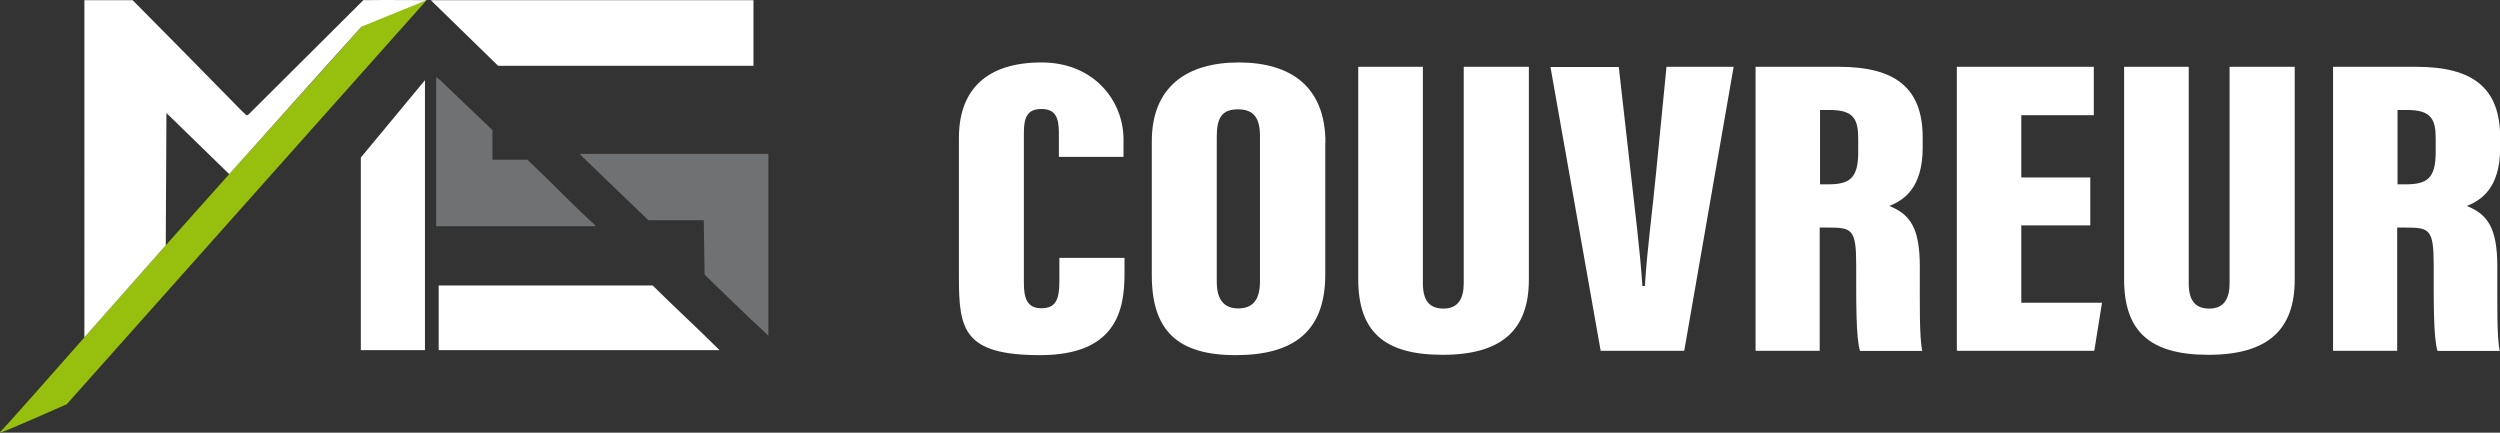 <svg xmlns="http://www.w3.org/2000/svg" id="Calque_1" viewBox="0 0 1493.1 258.4"><rect x="0" y="0" width="1493.1" height="258.4" fill="#333333" stroke="none"/><g><path d="M254.8.1L39.9,241.4S3.1,257.8,0,258.4v-.4c.9-.3,34.5-38.5,50.4-56.5s32.5-36.9,48.6-55c12.5-14,25.3-28.5,37.9-42.5,26.1-29.3,52.9-58.6,79-88.1,3.1-2.6,6.8-4.1,10.4-5.7C233.4,7.1,254.8.1,254.8.1Z" fill="#96bf0e"></path><path d="M215.9,15.9s-52.9,58.8-79,88.1l-37.5-36.5-.4,79c-16.2,18.2-32.4,36.8-48.6,55V.1h28.8c20.9,21.1,41.6,42,62.4,63.3.8.8,5.3,5.5,5.9,5.5l.9-.5L217,.1c11.4-.2,37.8,0,37.8,0l-38.9,15.8Z" fill="#fff"></path><polygon points="450 .1 450 39.3 297.5 39.3 257.3 .1 450 .1" fill="#fff"></polygon><path d="M429.6,209.1h-167.6v-38.6h127.8c13.1,13,26.8,25.5,39.9,38.6Z" fill="#fff"></path><path d="M458.9,91.8v108.7c-12.9-11.9-38.1-36.5-38.1-36.5l-.5-32.5h-33.1s-26.5-25.5-39.7-38.2c-.4-.4-1-.8-.9-1.4h112.2Z" fill="#707173"></path><polygon points="253.8 209.1 215.5 209.1 215.5 94.1 253.8 47.9 253.8 209.1" fill="#fff"></polygon><path d="M260.6,46.1l2.1,1.6,31.4,30v17.7h20.9c13.5,12.7,26.3,26.2,40,38.7.3.3.8.3.6,1h-95.1V46.1Z" fill="#707173"></path></g><g><path d="M671.6,154.2v9.2c0,21.4-4.6,48.7-50.4,48.7s-48.5-15.3-48.5-46.5v-83.2c0-29.5,17.3-45.1,49.3-45.1s49,23.6,49,45.8v10.6h-38.6v-14.5c0-9.3-2.3-14.1-10.4-14.1s-10.5,4.5-10.5,14.1v89.7c0,9,1.8,15.2,10.4,15.2s10.8-5.2,10.8-16v-14.1h38.8Z" fill="#fff"></path><path d="M791.5,85.3v78.7c0,33.7-18.6,48.1-53.5,48.1s-50.1-14.8-50.1-47.8v-79.9c0-32.8,21.2-47.1,51.9-47.1s51.8,14.1,51.8,47.9ZM726.7,81.6v86.7c0,10.5,4.2,15.9,12.8,15.9s13-5,13-16.1v-86.8c0-10.6-3.5-16-13.1-16s-12.7,5-12.7,16.3Z" fill="#fff"></path><path d="M849.8,39.9v129.2c0,9.9,3.5,15.2,12.3,15.2s12.1-6,12.1-15.2V39.9h38.9v127.1c0,30.1-16.2,44.9-51.6,44.9s-50.3-14.4-50.3-45.2V39.9h38.6Z" fill="#fff"></path><path d="M956,209.6l-30-169.6h40.8l7.1,62.8c2.4,21.8,5.6,46.4,7,68h1.5c1.3-21.6,4.5-44.8,6.7-67.8l6.2-63.1h40.1l-29.5,169.6h-50Z" fill="#fff"></path><path d="M1086.8,135.8v73.7h-38.3V39.9h49.8c33.5,0,50,12.5,50,42.2v6.1c0,24.2-11.4,31.4-19.9,34.8,12.4,5.1,18.2,12.9,18.2,36.5s-.3,41.1,1.4,50.1h-37.1c-2.5-7.7-2.3-29.8-2.3-51.4s-2.6-22.3-17.2-22.3h-4.5ZM1086.9,110.1h4.8c12.8,0,18.1-3.4,18.1-19.2v-8.2c0-11.4-2.7-17-16.8-17h-6v44.5Z" fill="#fff"></path><path d="M1248.4,134.6h-41.2v46.2h48.2l-4.6,28.7h-82.1V39.9h81.8v28.9h-43.3v37.2h41.2v28.7Z" fill="#fff"></path><path d="M1307.2,39.9v129.2c0,9.9,3.5,15.2,12.3,15.2s12.1-6,12.1-15.2V39.9h38.9v127.1c0,30.1-16.2,44.9-51.6,44.9s-50.3-14.4-50.3-45.2V39.9h38.7Z" fill="#fff"></path><path d="M1431.7,135.8v73.7h-38.3V39.9h49.8c33.5,0,50,12.5,50,42.2v6.1c0,24.2-11.4,31.4-19.9,34.8,12.4,5.1,18.2,12.9,18.2,36.5s-.3,41.1,1.4,50.1h-37.1c-2.5-7.7-2.3-29.8-2.3-51.4s-2.6-22.3-17.2-22.3h-4.5ZM1431.8,110.1h4.8c12.8,0,18.1-3.4,18.1-19.2v-8.2c0-11.4-2.7-17-16.8-17h-6v44.5Z" fill="#fff"></path></g></svg>